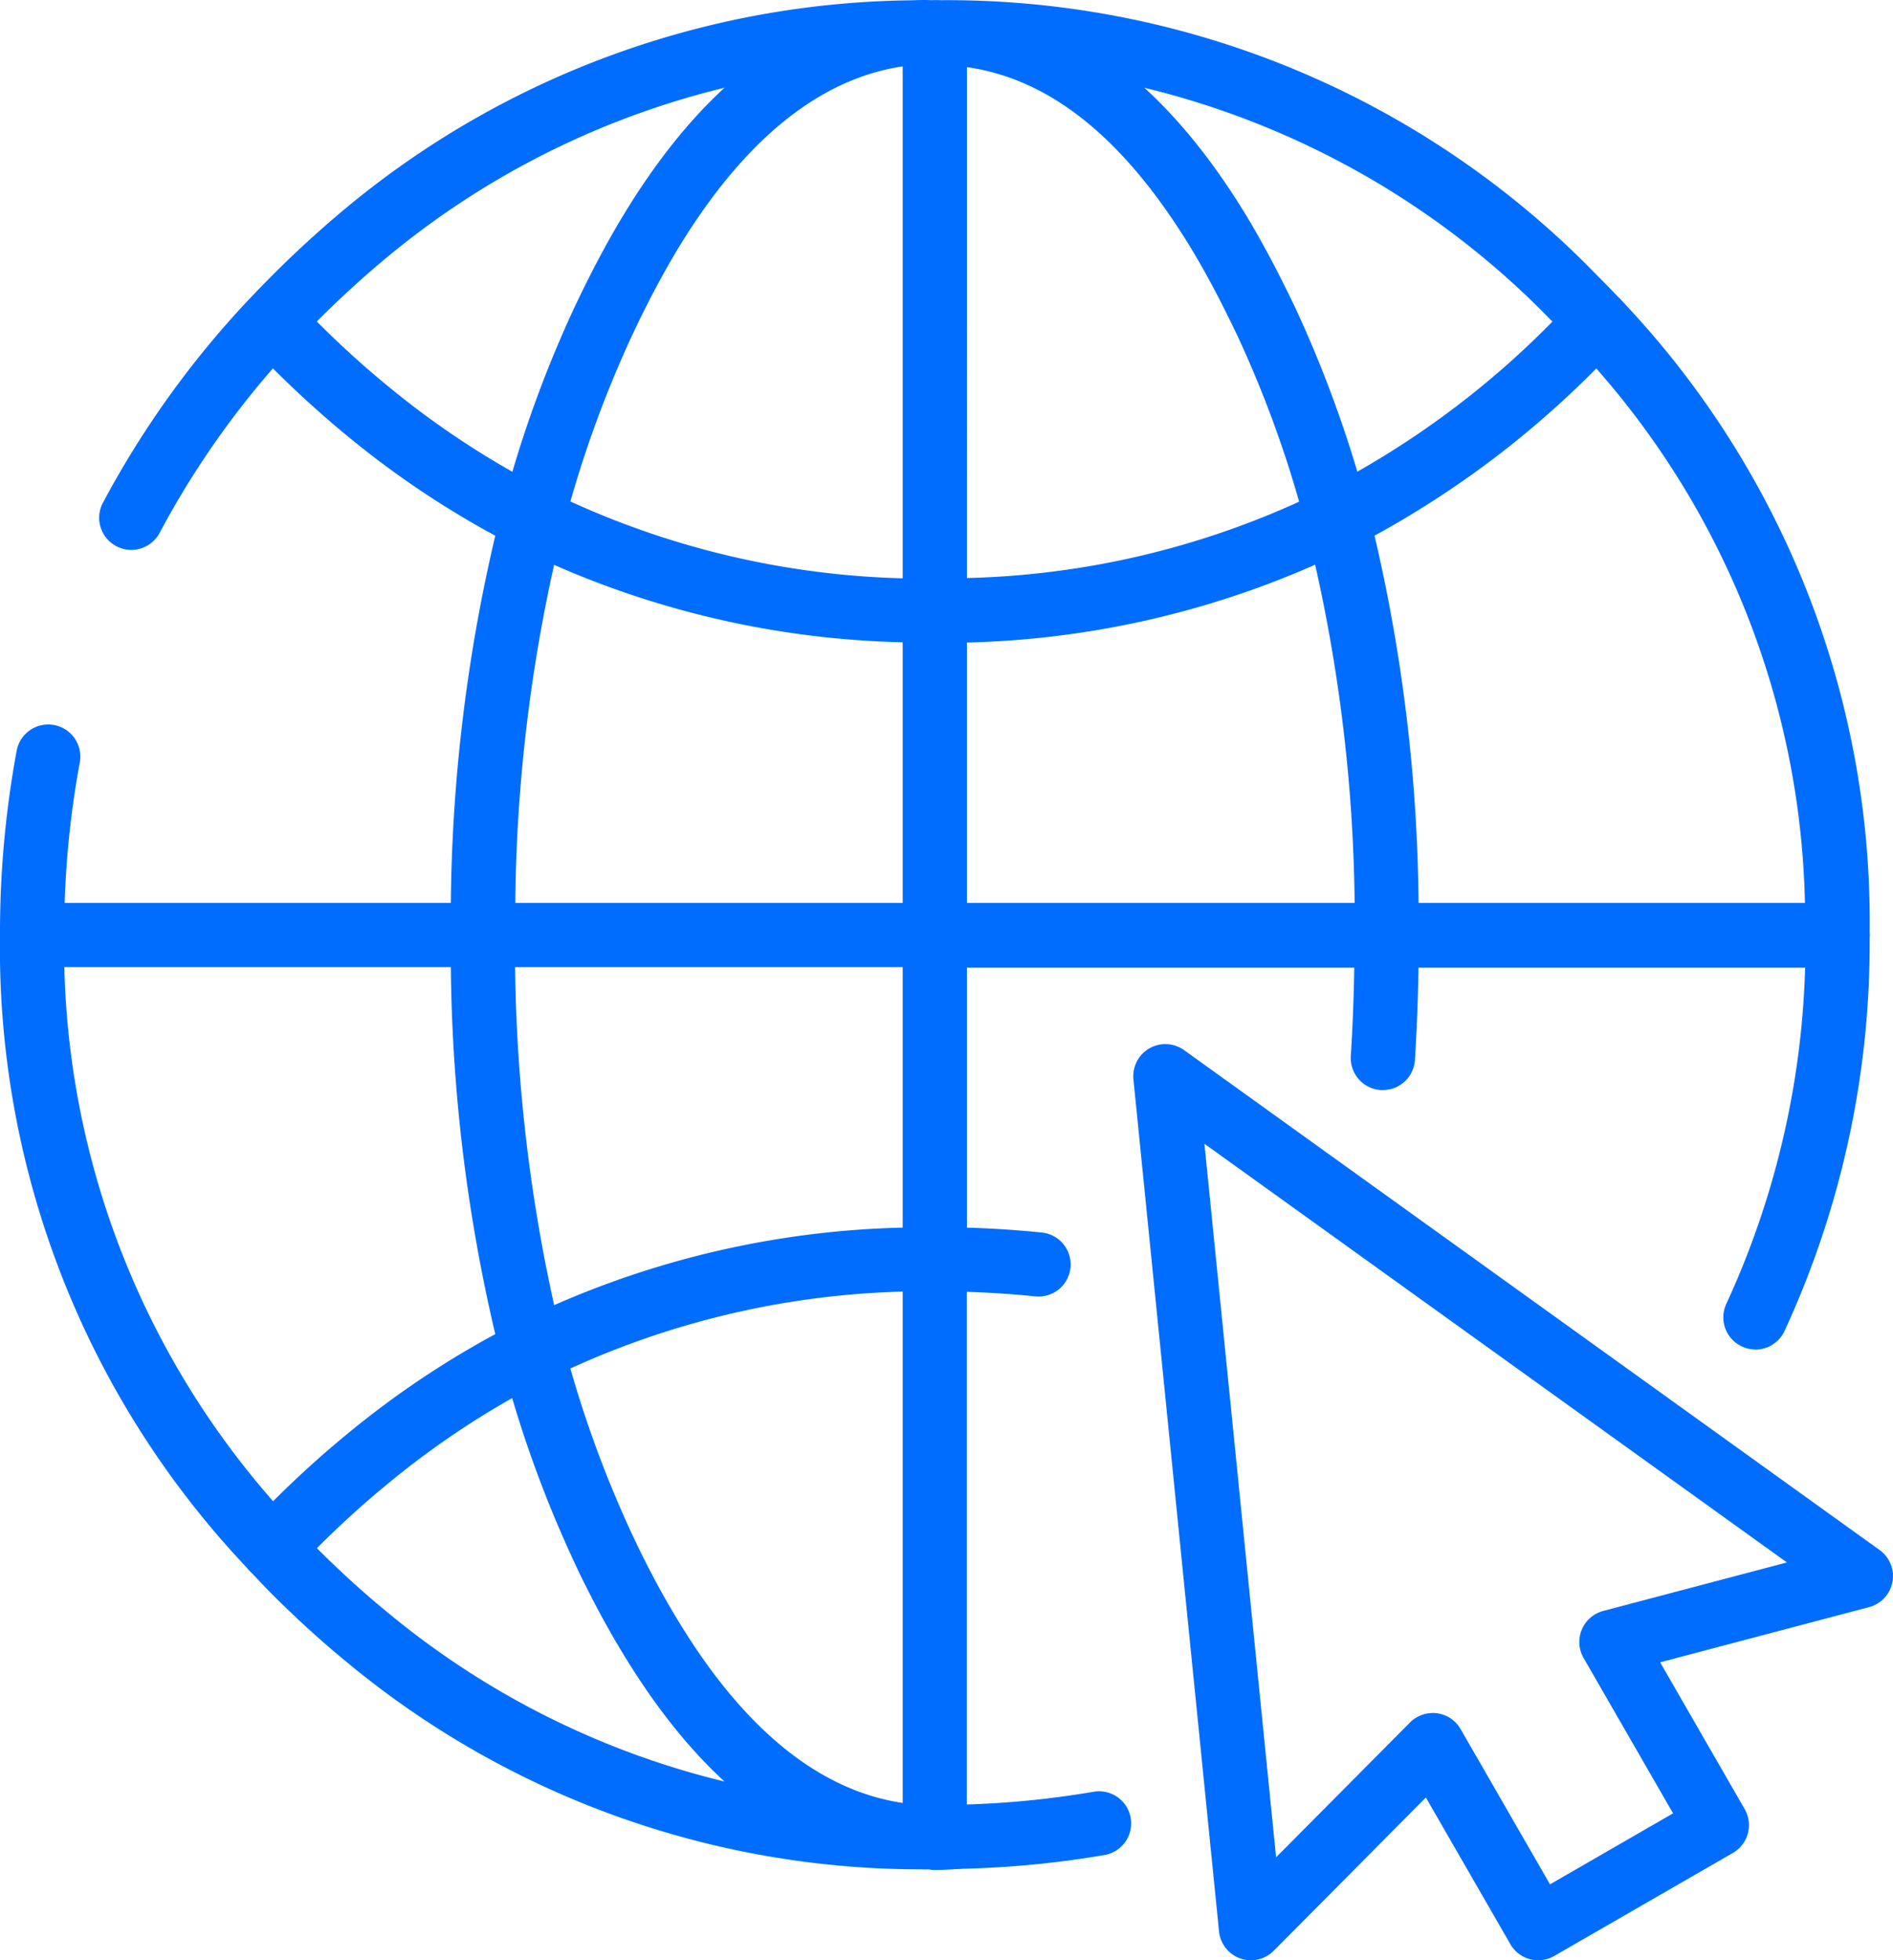 <svg xmlns="http://www.w3.org/2000/svg" xmlns:xlink="http://www.w3.org/1999/xlink" width="88.457" height="91.619" viewBox="0 0 88.457 91.619">
  <defs>
    <clipPath id="clip-path">
      <rect id="Rectangle_5805" data-name="Rectangle 5805" width="88.457" height="91.619" transform="translate(0 0)" fill="#016dff"/>
    </clipPath>
  </defs>
  <g id="Group_6610" data-name="Group 6610" transform="translate(0 0)">
    <g id="Group_6609" data-name="Group 6609" clip-path="url(#clip-path)">
      <path id="Path_7533" data-name="Path 7533" d="M64.621,50.947l-.1,0a1.5,1.5,0,0,1-1.4-1.591c.113-1.8.173-3.7.176-5.627a1.5,1.5,0,0,1,1.5-1.5H85.866a1.5,1.5,0,0,1,0,3H66.285c-.023,1.473-.08,2.918-.168,4.312a1.5,1.5,0,0,1-1.5,1.406" fill="#016dff"/>
      <path id="Path_7534" data-name="Path 7534" d="M58.455,91.619a1.5,1.5,0,0,1-1.492-1.35l-4-39.821a1.5,1.5,0,0,1,2.368-1.367l32.5,23.364a1.5,1.5,0,0,1-.492,2.668l-9.763,2.58,3.95,6.861a1.5,1.5,0,0,1-.551,2.048l-8.349,4.816a1.5,1.5,0,0,1-2.049-.55l-3.948-6.857-7.112,7.165a1.5,1.5,0,0,1-1.064.443M66.95,80.06a1.391,1.391,0,0,1,.193.013,1.5,1.5,0,0,1,1.107.738l4.179,7.259,5.751-3.318L74,77.492a1.5,1.5,0,0,1,.916-2.2L83.5,73.025,56.281,53.457,59.63,86.806l6.256-6.3a1.5,1.5,0,0,1,1.064-.443" fill="#016dff"/>
      <path id="Path_7535" data-name="Path 7535" d="M43.2,87.366h-.061c-5.388-.216-10.1-3.6-14.021-10.068-.585-.96-1.162-2.008-1.714-3.108-.2-.388-.391-.791-.579-1.2a54.726,54.726,0,0,1-2.892-7.646,40,40,0,0,0-5.825,4.013c-1.084.889-2.161,1.866-3.205,2.907-.36.363-.719.735-1.063,1.11a1.5,1.5,0,1,1-2.207-2.032c.37-.4.754-.8,1.145-1.195,1.119-1.116,2.269-2.159,3.424-3.107a42.642,42.642,0,0,1,8-5.238,1.5,1.5,0,0,1,2.124.959,52.6,52.6,0,0,0,3.216,8.96c.178.38.356.752.541,1.118.517,1.033,1.053,2.006,1.6,2.9,3.364,5.553,7.258,8.455,11.577,8.628a1.5,1.5,0,0,1-.059,3" fill="#016dff"/>
      <path id="Path_7536" data-name="Path 7536" d="M43.682,87.366a1.5,1.5,0,0,1-1.5-1.5V58.855a1.5,1.5,0,0,1,1.5-1.5,49.524,49.524,0,0,1,5,.25,1.5,1.5,0,1,1-.305,2.985c-1.046-.107-2.116-.178-3.2-.212V84.42a1.5,1.5,0,0,1-.408,2.928c-.365.012-.728.018-1.092.018" fill="#016dff"/>
      <path id="Path_7537" data-name="Path 7537" d="M22.567,45.2H1.5a1.5,1.5,0,0,1,0-3H22.567a1.5,1.5,0,1,1,0,3" fill="#016dff"/>
      <path id="Path_7538" data-name="Path 7538" d="M64.8,45.229H43.682a1.5,1.5,0,0,1-1.5-1.5V43.7a1.5,1.5,0,0,1,1.5-1.5H64.8a1.5,1.5,0,0,1,1.5,1.5,1.526,1.526,0,0,1-1.5,1.53" fill="#016dff"/>
      <path id="Path_7539" data-name="Path 7539" d="M43.682,45.2H22.567a1.5,1.5,0,0,1-1.5-1.5A77.983,77.983,0,0,1,23.428,23.87a1.5,1.5,0,0,1,2.126-.956,39.82,39.82,0,0,0,18.11,4.126c.007,0,.019,0,.018,0a1.5,1.5,0,0,1,1.5,1.5V43.7a1.5,1.5,0,0,1-1.5,1.5m-19.6-3h18.1V30.018A42.826,42.826,0,0,1,25.892,26.4a75.661,75.661,0,0,0-1.813,15.8" fill="#016dff"/>
      <path id="Path_7540" data-name="Path 7540" d="M24.878,64.644a1.5,1.5,0,0,1-1.45-1.118A78.034,78.034,0,0,1,21.067,43.7a1.5,1.5,0,0,1,3,0A77.015,77.015,0,0,0,25.894,61a42.878,42.878,0,0,1,16.288-3.624V43.729a1.513,1.513,0,0,1,1.5-1.515,1.487,1.487,0,0,1,1.5,1.485V58.855a1.5,1.5,0,0,1-1.5,1.5,39.891,39.891,0,0,0-18.129,4.128,1.5,1.5,0,0,1-.675.161" fill="#016dff"/>
      <path id="Path_7541" data-name="Path 7541" d="M43.7,30.04a1.472,1.472,0,0,1-1.518-1.5V1.531a1.5,1.5,0,0,1,1.5-1.5h0c5.621,0,10.526,3.4,14.58,10.085.6,1,1.165,2.043,1.7,3.116.193.381.385.777.575,1.176a56.4,56.4,0,0,1,3.4,9.462,1.5,1.5,0,0,1-.775,1.723A42.826,42.826,0,0,1,43.7,30.04m1.482-26.9V27.016a39.706,39.706,0,0,0,15.525-3.569,52.729,52.729,0,0,0-2.886-7.76c-.176-.367-.357-.741-.545-1.113-.5-1.013-1.031-1.988-1.583-2.91C52.567,6.506,49.115,3.7,45.182,3.137" fill="#016dff"/>
      <path id="Path_7542" data-name="Path 7542" d="M43.682,3.015a1.487,1.487,0,0,1-1.5-1.484V1.5a1.5,1.5,0,1,1,1.5,1.515" fill="#016dff"/>
      <path id="Path_7543" data-name="Path 7543" d="M24.878,25.753a1.5,1.5,0,0,1-.674-.16,42.891,42.891,0,0,1-8-5.239c-1.153-.947-2.3-1.99-3.415-3.1-.4-.4-.792-.81-1.171-1.224a1.5,1.5,0,0,1,2.213-2.025c.352.384.715.76,1.083,1.131,1.037,1.035,2.114,2.012,3.2,2.9a40.337,40.337,0,0,0,5.829,4.014,54.776,54.776,0,0,1,2.893-7.668c.189-.4.38-.8.577-1.19.561-1.125,1.132-2.17,1.7-3.107C33.024,3.612,37.747.22,43.141,0a1.5,1.5,0,1,1,.121,3c-4.325.175-8.225,3.082-11.592,8.639-.521.865-1.054,1.84-1.58,2.894-.188.376-.369.751-.546,1.126a52.885,52.885,0,0,0-3.215,8.975,1.5,1.5,0,0,1-1.451,1.12" fill="#016dff"/>
      <path id="Path_7544" data-name="Path 7544" d="M43.682,87.4a1.521,1.521,0,0,1-.3-.031H43.2a42.013,42.013,0,0,1-27-9.689c-1.152-.945-2.3-1.988-3.415-3.1-.4-.4-.778-.8-1.151-1.205A42.117,42.117,0,0,1,0,43.7a46.722,46.722,0,0,1,.779-8.616,1.5,1.5,0,0,1,2.949.554A43.636,43.636,0,0,0,3,43.682,39.226,39.226,0,0,0,13.833,71.334c.355.386.71.759,1.076,1.125,1.041,1.038,2.118,2.015,3.2,2.9a39.065,39.065,0,0,0,25.11,9.006h.465a1.552,1.552,0,0,1,.283.027c.212-.006.42-.019.626-.038l.1-.005a43.012,43.012,0,0,0,6.408-.606,1.5,1.5,0,1,1,.512,2.956,46.1,46.1,0,0,1-6.807.648c-.368.032-.744.049-1.126.049" fill="#016dff"/>
      <path id="Path_7545" data-name="Path 7545" d="M6.134,25.7a1.5,1.5,0,0,1-1.326-2.2,44.042,44.042,0,0,1,6.818-9.5c.38-.4.765-.794,1.154-1.188,1.115-1.11,2.257-2.151,3.4-3.1a42.042,42.042,0,0,1,27-9.7h.5A42.258,42.258,0,0,1,74.561,12.8q.591.591,1.153,1.184a1.5,1.5,0,0,1-2.178,2.065q-.533-.564-1.1-1.127A39.359,39.359,0,0,0,43.682,3H43.2a39.1,39.1,0,0,0-25.107,9.017c-1.071.888-2.146,1.867-3.189,2.908-.368.371-.737.748-1.094,1.126A41.01,41.01,0,0,0,7.462,24.9a1.5,1.5,0,0,1-1.328.8" fill="#016dff"/>
      <path id="Path_7546" data-name="Path 7546" d="M82.027,63.071a1.5,1.5,0,0,1-1.356-2.139,40.244,40.244,0,0,0,3.695-17.2,1.514,1.514,0,0,1,1.5-1.513h0a1.488,1.488,0,0,1,1.5,1.485,43.251,43.251,0,0,1-3.981,18.51,1.5,1.5,0,0,1-1.358.862" fill="#016dff"/>
      <path id="Path_7547" data-name="Path 7547" d="M85.866,45.2H64.8a1.5,1.5,0,0,1-1.5-1.5,75.306,75.306,0,0,0-2.264-19.063,1.5,1.5,0,0,1,.776-1.723,41.324,41.324,0,0,0,10.628-7.78q.555-.555,1.079-1.127a1.5,1.5,0,0,1,1.1-.487h.008a1.5,1.5,0,0,1,1.1.475A42.157,42.157,0,0,1,87.366,43.681a1.514,1.514,0,0,1-1.5,1.518m-19.579-3H84.342a39.022,39.022,0,0,0-9.749-24.977l-.034.033a44.721,44.721,0,0,1-10.329,7.78A78.25,78.25,0,0,1,66.287,42.2" fill="#016dff"/>
    </g>
  </g>
</svg>